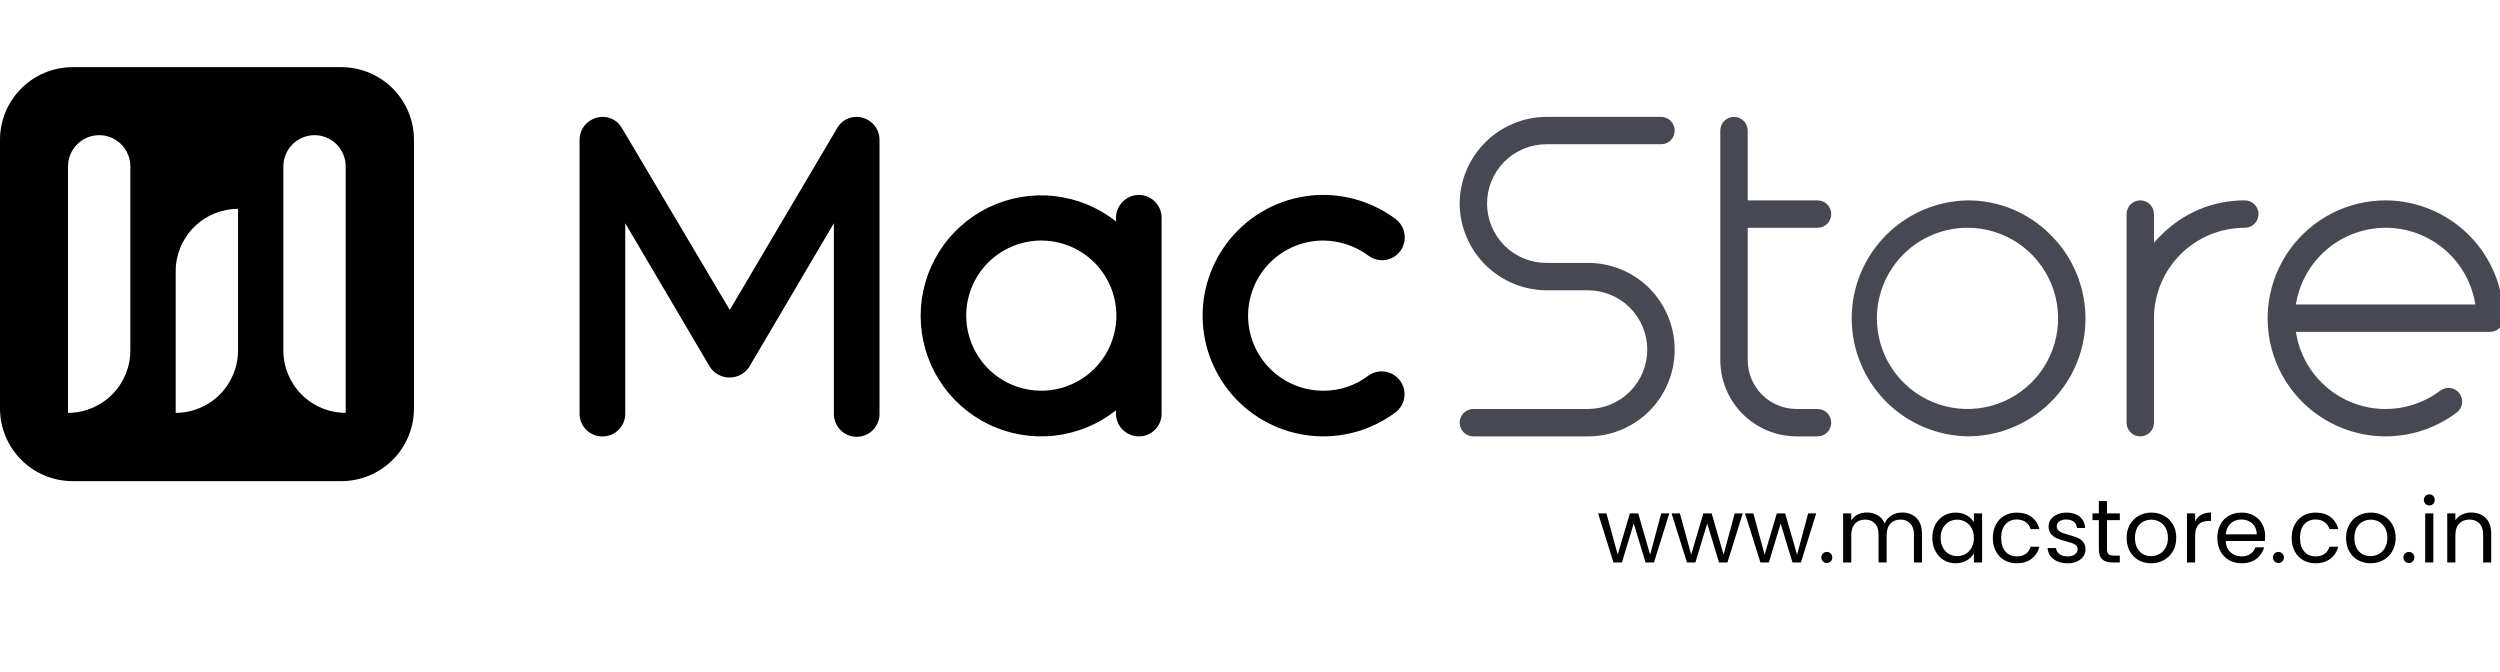 <svg width="335" height="90" viewBox="0 0 335 90" fill="none" xmlns="http://www.w3.org/2000/svg">
<g clip-path="url(#clip0_396_100)">
<path d="M223.685 68.796L221.633 75.372H220.505L218.921 70.152L217.337 75.372H216.209L214.145 68.796H215.261L216.773 74.316L218.405 68.796H219.521L221.117 74.328L222.605 68.796H223.685ZM233.529 68.796L231.477 75.372H230.349L228.765 70.152L227.181 75.372H226.053L223.989 68.796H225.105L226.617 74.316L228.249 68.796H229.365L230.961 74.328L232.449 68.796H233.529ZM243.373 68.796L241.321 75.372H240.193L238.609 70.152L237.025 75.372H235.897L233.833 68.796H234.949L236.461 74.316L238.093 68.796H239.209L240.805 74.328L242.293 68.796H243.373ZM244.804 75.444C244.596 75.444 244.42 75.372 244.276 75.228C244.132 75.084 244.06 74.908 244.06 74.7C244.06 74.492 244.132 74.316 244.276 74.172C244.42 74.028 244.596 73.956 244.804 73.956C245.004 73.956 245.172 74.028 245.308 74.172C245.452 74.316 245.524 74.492 245.524 74.7C245.524 74.908 245.452 75.084 245.308 75.228C245.172 75.372 245.004 75.444 244.804 75.444ZM254.884 68.676C255.396 68.676 255.852 68.784 256.252 69C256.652 69.208 256.968 69.524 257.2 69.948C257.432 70.372 257.548 70.888 257.548 71.496V75.372H256.468V71.652C256.468 70.996 256.304 70.496 255.976 70.152C255.656 69.8 255.22 69.624 254.668 69.624C254.1 69.624 253.648 69.808 253.312 70.176C252.976 70.536 252.808 71.06 252.808 71.748V75.372H251.728V71.652C251.728 70.996 251.564 70.496 251.236 70.152C250.916 69.8 250.48 69.624 249.928 69.624C249.36 69.624 248.908 69.808 248.572 70.176C248.236 70.536 248.068 71.06 248.068 71.748V75.372H246.976V68.796H248.068V69.744C248.284 69.4 248.572 69.136 248.932 68.952C249.3 68.768 249.704 68.676 250.144 68.676C250.696 68.676 251.184 68.8 251.608 69.048C252.032 69.296 252.348 69.66 252.556 70.14C252.74 69.676 253.044 69.316 253.468 69.06C253.892 68.804 254.364 68.676 254.884 68.676ZM258.931 72.06C258.931 71.388 259.067 70.8 259.339 70.296C259.611 69.784 259.983 69.388 260.455 69.108C260.935 68.828 261.467 68.688 262.051 68.688C262.627 68.688 263.127 68.812 263.551 69.06C263.975 69.308 264.291 69.62 264.499 69.996V68.796H265.603V75.372H264.499V74.148C264.283 74.532 263.959 74.852 263.527 75.108C263.103 75.356 262.607 75.48 262.039 75.48C261.455 75.48 260.927 75.336 260.455 75.048C259.983 74.76 259.611 74.356 259.339 73.836C259.067 73.316 258.931 72.724 258.931 72.06ZM264.499 72.072C264.499 71.576 264.399 71.144 264.199 70.776C263.999 70.408 263.727 70.128 263.383 69.936C263.047 69.736 262.675 69.636 262.267 69.636C261.859 69.636 261.487 69.732 261.151 69.924C260.815 70.116 260.547 70.396 260.347 70.764C260.147 71.132 260.047 71.564 260.047 72.06C260.047 72.564 260.147 73.004 260.347 73.38C260.547 73.748 260.815 74.032 261.151 74.232C261.487 74.424 261.859 74.52 262.267 74.52C262.675 74.52 263.047 74.424 263.383 74.232C263.727 74.032 263.999 73.748 264.199 73.38C264.399 73.004 264.499 72.568 264.499 72.072ZM267.04 72.072C267.04 71.392 267.176 70.8 267.448 70.296C267.72 69.784 268.096 69.388 268.576 69.108C269.064 68.828 269.62 68.688 270.244 68.688C271.052 68.688 271.716 68.884 272.236 69.276C272.764 69.668 273.112 70.212 273.28 70.908H272.104C271.992 70.508 271.772 70.192 271.444 69.96C271.124 69.728 270.724 69.612 270.244 69.612C269.62 69.612 269.116 69.828 268.732 70.26C268.348 70.684 268.156 71.288 268.156 72.072C268.156 72.864 268.348 73.476 268.732 73.908C269.116 74.34 269.62 74.556 270.244 74.556C270.724 74.556 271.124 74.444 271.444 74.22C271.764 73.996 271.984 73.676 272.104 73.26H273.28C273.104 73.932 272.752 74.472 272.224 74.88C271.696 75.28 271.036 75.48 270.244 75.48C269.62 75.48 269.064 75.34 268.576 75.06C268.096 74.78 267.72 74.384 267.448 73.872C267.176 73.36 267.04 72.76 267.04 72.072ZM277.066 75.48C276.562 75.48 276.11 75.396 275.71 75.228C275.31 75.052 274.994 74.812 274.762 74.508C274.53 74.196 274.402 73.84 274.378 73.44H275.506C275.538 73.768 275.69 74.036 275.962 74.244C276.242 74.452 276.606 74.556 277.054 74.556C277.47 74.556 277.798 74.464 278.038 74.28C278.278 74.096 278.398 73.864 278.398 73.584C278.398 73.296 278.27 73.084 278.014 72.948C277.758 72.804 277.362 72.664 276.826 72.528C276.338 72.4 275.938 72.272 275.626 72.144C275.322 72.008 275.058 71.812 274.834 71.556C274.618 71.292 274.51 70.948 274.51 70.524C274.51 70.188 274.61 69.88 274.81 69.6C275.01 69.32 275.294 69.1 275.662 68.94C276.03 68.772 276.45 68.688 276.922 68.688C277.65 68.688 278.238 68.872 278.686 69.24C279.134 69.608 279.374 70.112 279.406 70.752H278.314C278.29 70.408 278.15 70.132 277.894 69.924C277.646 69.716 277.31 69.612 276.886 69.612C276.494 69.612 276.182 69.696 275.95 69.864C275.718 70.032 275.602 70.252 275.602 70.524C275.602 70.74 275.67 70.92 275.806 71.064C275.95 71.2 276.126 71.312 276.334 71.4C276.55 71.48 276.846 71.572 277.222 71.676C277.694 71.804 278.078 71.932 278.374 72.06C278.67 72.18 278.922 72.364 279.13 72.612C279.346 72.86 279.458 73.184 279.466 73.584C279.466 73.944 279.366 74.268 279.166 74.556C278.966 74.844 278.682 75.072 278.314 75.24C277.954 75.4 277.538 75.48 277.066 75.48ZM282.339 69.696V73.572C282.339 73.892 282.407 74.12 282.543 74.256C282.679 74.384 282.915 74.448 283.251 74.448H284.055V75.372H283.071C282.463 75.372 282.007 75.232 281.703 74.952C281.399 74.672 281.247 74.212 281.247 73.572V69.696H280.395V68.796H281.247V67.14H282.339V68.796H284.055V69.696H282.339ZM288.246 75.48C287.63 75.48 287.07 75.34 286.566 75.06C286.07 74.78 285.678 74.384 285.39 73.872C285.11 73.352 284.97 72.752 284.97 72.072C284.97 71.4 285.114 70.808 285.402 70.296C285.698 69.776 286.098 69.38 286.602 69.108C287.106 68.828 287.67 68.688 288.294 68.688C288.918 68.688 289.482 68.828 289.986 69.108C290.49 69.38 290.886 69.772 291.174 70.284C291.47 70.796 291.618 71.392 291.618 72.072C291.618 72.752 291.466 73.352 291.162 73.872C290.866 74.384 290.462 74.78 289.95 75.06C289.438 75.34 288.87 75.48 288.246 75.48ZM288.246 74.52C288.638 74.52 289.006 74.428 289.35 74.244C289.694 74.06 289.97 73.784 290.178 73.416C290.394 73.048 290.502 72.6 290.502 72.072C290.502 71.544 290.398 71.096 290.19 70.728C289.982 70.36 289.71 70.088 289.374 69.912C289.038 69.728 288.674 69.636 288.282 69.636C287.882 69.636 287.514 69.728 287.178 69.912C286.85 70.088 286.586 70.36 286.386 70.728C286.186 71.096 286.086 71.544 286.086 72.072C286.086 72.608 286.182 73.06 286.374 73.428C286.574 73.796 286.838 74.072 287.166 74.256C287.494 74.432 287.854 74.52 288.246 74.52ZM294.146 69.864C294.338 69.488 294.61 69.196 294.962 68.988C295.322 68.78 295.758 68.676 296.27 68.676V69.804H295.982C294.758 69.804 294.146 70.468 294.146 71.796V75.372H293.054V68.796H294.146V69.864ZM303.53 71.832C303.53 72.04 303.518 72.26 303.494 72.492H298.238C298.278 73.14 298.498 73.648 298.898 74.016C299.306 74.376 299.798 74.556 300.374 74.556C300.846 74.556 301.238 74.448 301.55 74.232C301.87 74.008 302.094 73.712 302.222 73.344H303.398C303.222 73.976 302.87 74.492 302.342 74.892C301.814 75.284 301.158 75.48 300.374 75.48C299.75 75.48 299.19 75.34 298.694 75.06C298.206 74.78 297.822 74.384 297.542 73.872C297.262 73.352 297.122 72.752 297.122 72.072C297.122 71.392 297.258 70.796 297.53 70.284C297.802 69.772 298.182 69.38 298.67 69.108C299.166 68.828 299.734 68.688 300.374 68.688C300.998 68.688 301.55 68.824 302.03 69.096C302.51 69.368 302.878 69.744 303.134 70.224C303.398 70.696 303.53 71.232 303.53 71.832ZM302.402 71.604C302.402 71.188 302.31 70.832 302.126 70.536C301.942 70.232 301.69 70.004 301.37 69.852C301.058 69.692 300.71 69.612 300.326 69.612C299.774 69.612 299.302 69.788 298.91 70.14C298.526 70.492 298.306 70.98 298.25 71.604H302.402ZM305.32 75.444C305.112 75.444 304.936 75.372 304.792 75.228C304.648 75.084 304.576 74.908 304.576 74.7C304.576 74.492 304.648 74.316 304.792 74.172C304.936 74.028 305.112 73.956 305.32 73.956C305.52 73.956 305.688 74.028 305.824 74.172C305.968 74.316 306.04 74.492 306.04 74.7C306.04 74.908 305.968 75.084 305.824 75.228C305.688 75.372 305.52 75.444 305.32 75.444ZM307.083 72.072C307.083 71.392 307.219 70.8 307.491 70.296C307.763 69.784 308.139 69.388 308.619 69.108C309.107 68.828 309.663 68.688 310.287 68.688C311.095 68.688 311.759 68.884 312.279 69.276C312.807 69.668 313.155 70.212 313.323 70.908H312.147C312.035 70.508 311.815 70.192 311.487 69.96C311.167 69.728 310.767 69.612 310.287 69.612C309.663 69.612 309.159 69.828 308.775 70.26C308.391 70.684 308.199 71.288 308.199 72.072C308.199 72.864 308.391 73.476 308.775 73.908C309.159 74.34 309.663 74.556 310.287 74.556C310.767 74.556 311.167 74.444 311.487 74.22C311.807 73.996 312.027 73.676 312.147 73.26H313.323C313.147 73.932 312.795 74.472 312.267 74.88C311.739 75.28 311.079 75.48 310.287 75.48C309.663 75.48 309.107 75.34 308.619 75.06C308.139 74.78 307.763 74.384 307.491 73.872C307.219 73.36 307.083 72.76 307.083 72.072ZM317.648 75.48C317.032 75.48 316.472 75.34 315.968 75.06C315.472 74.78 315.08 74.384 314.792 73.872C314.512 73.352 314.372 72.752 314.372 72.072C314.372 71.4 314.516 70.808 314.804 70.296C315.1 69.776 315.5 69.38 316.004 69.108C316.508 68.828 317.072 68.688 317.696 68.688C318.32 68.688 318.884 68.828 319.388 69.108C319.892 69.38 320.288 69.772 320.576 70.284C320.872 70.796 321.02 71.392 321.02 72.072C321.02 72.752 320.868 73.352 320.564 73.872C320.268 74.384 319.864 74.78 319.352 75.06C318.84 75.34 318.272 75.48 317.648 75.48ZM317.648 74.52C318.04 74.52 318.408 74.428 318.752 74.244C319.096 74.06 319.372 73.784 319.58 73.416C319.796 73.048 319.904 72.6 319.904 72.072C319.904 71.544 319.8 71.096 319.592 70.728C319.384 70.36 319.112 70.088 318.776 69.912C318.44 69.728 318.076 69.636 317.684 69.636C317.284 69.636 316.916 69.728 316.58 69.912C316.252 70.088 315.988 70.36 315.788 70.728C315.588 71.096 315.488 71.544 315.488 72.072C315.488 72.608 315.584 73.06 315.776 73.428C315.976 73.796 316.24 74.072 316.568 74.256C316.896 74.432 317.256 74.52 317.648 74.52ZM322.804 75.444C322.596 75.444 322.42 75.372 322.276 75.228C322.132 75.084 322.06 74.908 322.06 74.7C322.06 74.492 322.132 74.316 322.276 74.172C322.42 74.028 322.596 73.956 322.804 73.956C323.004 73.956 323.172 74.028 323.308 74.172C323.452 74.316 323.524 74.492 323.524 74.7C323.524 74.908 323.452 75.084 323.308 75.228C323.172 75.372 323.004 75.444 322.804 75.444ZM325.54 67.728C325.332 67.728 325.156 67.656 325.012 67.512C324.868 67.368 324.796 67.192 324.796 66.984C324.796 66.776 324.868 66.6 325.012 66.456C325.156 66.312 325.332 66.24 325.54 66.24C325.74 66.24 325.908 66.312 326.044 66.456C326.188 66.6 326.26 66.776 326.26 66.984C326.26 67.192 326.188 67.368 326.044 67.512C325.908 67.656 325.74 67.728 325.54 67.728ZM326.068 68.796V75.372H324.976V68.796H326.068ZM331.133 68.676C331.933 68.676 332.581 68.92 333.077 69.408C333.573 69.888 333.821 70.584 333.821 71.496V75.372H332.741V71.652C332.741 70.996 332.577 70.496 332.249 70.152C331.921 69.8 331.473 69.624 330.905 69.624C330.329 69.624 329.869 69.804 329.525 70.164C329.189 70.524 329.021 71.048 329.021 71.736V75.372H327.929V68.796H329.021V69.732C329.237 69.396 329.529 69.136 329.897 68.952C330.273 68.768 330.685 68.676 331.133 68.676Z" fill="black"/>
<path d="M45.765 64.472H9.708C7.135 64.465 4.671 63.44 2.852 61.621C1.033 59.802 0.008 57.337 0 54.765V18.708C0.008 16.135 1.033 13.671 2.852 11.852C4.671 10.033 7.135 9.008 9.708 9H45.765C48.337 9.008 50.802 10.033 52.621 11.852C54.44 13.671 55.465 16.135 55.472 18.708V54.765C55.465 57.337 54.44 59.802 52.621 61.621C50.802 63.44 48.337 64.465 45.765 64.472ZM42.148 18.112C41.041 18.113 39.979 18.554 39.196 19.337C38.413 20.12 37.972 21.181 37.971 22.289V46.97C37.973 49.184 38.854 51.307 40.42 52.873C41.985 54.439 44.108 55.32 46.323 55.323V22.289C46.322 21.182 45.882 20.12 45.099 19.337C44.316 18.554 43.255 18.114 42.148 18.112ZM31.896 27.986C29.681 27.989 27.558 28.87 25.992 30.436C24.426 32.001 23.545 34.124 23.543 36.339V55.324C25.757 55.321 27.88 54.44 29.446 52.874C31.012 51.308 31.893 49.185 31.896 46.971V27.986ZM13.29 18.112C12.183 18.113 11.121 18.554 10.338 19.337C9.555 20.12 9.114 21.181 9.113 22.289V55.324C11.328 55.321 13.451 54.44 15.017 52.874C16.582 51.309 17.463 49.185 17.466 46.971V22.289C17.465 21.182 17.025 20.12 16.242 19.337C15.459 18.554 14.397 18.113 13.29 18.112Z" fill="black"/>
<path d="M115.589 15.779C114.943 15.592 114.254 15.63 113.633 15.885C113.012 16.141 112.495 16.599 112.168 17.186L97.788 41.53L83.352 17.186C83.025 16.598 82.508 16.139 81.886 15.883C81.264 15.628 80.573 15.591 79.927 15.779C79.281 15.954 78.709 16.337 78.3 16.868C77.891 17.399 77.668 18.05 77.664 18.72V55.421C77.66 55.823 77.737 56.223 77.889 56.596C78.041 56.969 78.266 57.307 78.551 57.592C78.836 57.877 79.175 58.102 79.548 58.255C79.921 58.407 80.32 58.483 80.723 58.479C81.126 58.483 81.525 58.407 81.898 58.255C82.271 58.102 82.61 57.877 82.895 57.592C83.18 57.307 83.405 56.969 83.557 56.596C83.709 56.223 83.786 55.823 83.782 55.421V29.909L95.097 49.119C95.38 49.569 95.773 49.941 96.239 50.198C96.704 50.455 97.228 50.59 97.76 50.59C98.292 50.59 98.815 50.455 99.281 50.198C99.746 49.941 100.139 49.569 100.422 49.119L111.739 29.912V55.415C111.731 55.822 111.804 56.225 111.955 56.603C112.105 56.981 112.329 57.325 112.614 57.615C112.898 57.906 113.238 58.136 113.613 58.294C113.988 58.451 114.39 58.532 114.797 58.532C115.204 58.532 115.606 58.451 115.981 58.294C116.356 58.136 116.696 57.906 116.98 57.615C117.265 57.325 117.489 56.981 117.639 56.603C117.79 56.225 117.863 55.822 117.855 55.415V18.72C117.851 18.049 117.627 17.398 117.218 16.867C116.809 16.336 116.236 15.954 115.589 15.779ZM152.595 26.117C151.788 26.129 151.017 26.455 150.446 27.026C149.875 27.597 149.549 28.368 149.537 29.175V29.665C147.157 27.781 144.295 26.606 141.279 26.275C138.262 25.943 135.213 26.468 132.482 27.79C129.75 29.112 127.446 31.177 125.834 33.747C124.222 36.318 123.367 39.292 123.367 42.326C123.367 45.361 124.222 48.334 125.834 50.905C127.446 53.476 129.75 55.541 132.482 56.862C135.213 58.184 138.262 58.709 141.279 58.378C144.295 58.046 147.157 56.871 149.537 54.988V55.416C149.539 56.227 149.862 57.003 150.435 57.576C151.008 58.15 151.785 58.472 152.595 58.475C152.998 58.479 153.398 58.403 153.771 58.25C154.144 58.098 154.482 57.873 154.767 57.588C155.052 57.303 155.277 56.964 155.43 56.591C155.582 56.218 155.658 55.819 155.654 55.416V29.174C155.652 28.364 155.329 27.587 154.755 27.014C154.182 26.441 153.405 26.118 152.594 26.116L152.595 26.117ZM139.505 32.233C141.495 32.227 143.442 32.811 145.1 33.912C146.757 35.012 148.052 36.58 148.819 38.416C149.586 40.252 149.791 42.274 149.409 44.227C149.027 46.179 148.075 47.975 146.672 49.386C145.27 50.798 143.48 51.762 141.53 52.156C139.58 52.551 137.556 52.358 135.715 51.603C133.874 50.848 132.299 49.563 131.188 47.913C130.077 46.262 129.48 44.319 129.473 42.329C129.467 41.007 129.722 39.697 130.224 38.473C130.725 37.25 131.462 36.137 132.394 35.2C133.326 34.262 134.434 33.517 135.654 33.008C136.874 32.499 138.183 32.236 139.505 32.233ZM177.306 26.117C175.18 26.12 173.074 26.543 171.112 27.362C169.149 28.181 167.367 29.379 165.868 30.887C162.982 33.783 161.3 37.665 161.16 41.752C161.021 45.838 162.435 49.825 165.118 52.911C167.8 55.997 171.552 57.952 175.618 58.382C179.684 58.813 183.762 57.687 187.032 55.232C187.662 54.739 188.073 54.018 188.178 53.225C188.283 52.431 188.073 51.629 187.592 50.989C187.112 50.348 186.4 49.922 185.61 49.8C184.819 49.679 184.012 49.873 183.362 50.339C181.622 51.663 179.492 52.373 177.306 52.357C174.638 52.357 172.078 51.297 170.191 49.41C168.304 47.523 167.244 44.964 167.244 42.295C167.244 39.627 168.304 37.067 170.191 35.18C172.078 33.293 174.638 32.233 177.306 32.233C179.488 32.247 181.608 32.954 183.362 34.252C183.682 34.495 184.048 34.672 184.437 34.773C184.826 34.873 185.232 34.896 185.63 34.839C186.028 34.782 186.411 34.647 186.756 34.441C187.102 34.236 187.403 33.964 187.643 33.641C188.119 32.988 188.321 32.176 188.207 31.376C188.093 30.576 187.671 29.853 187.032 29.36C184.223 27.26 180.813 26.124 177.306 26.117Z" fill="black"/>
<path d="M207.217 15.657C204.141 15.676 201.196 16.907 199.02 19.082C196.845 21.257 195.614 24.202 195.594 27.278C195.614 30.354 196.844 33.299 199.02 35.474C201.195 37.65 204.14 38.88 207.216 38.9H212.782C214.891 38.9 216.914 39.737 218.405 41.229C219.896 42.72 220.734 44.743 220.734 46.852C220.734 48.961 219.896 50.983 218.405 52.475C216.914 53.966 214.891 54.804 212.782 54.804H197.43C196.944 54.804 196.477 54.997 196.133 55.341C195.789 55.685 195.595 56.152 195.595 56.639C195.595 57.125 195.789 57.592 196.133 57.936C196.477 58.28 196.944 58.474 197.43 58.474H212.783C214.317 58.477 215.837 58.175 217.255 57.588C218.672 57 219.959 56.137 221.041 55.049C223.196 52.865 224.405 49.921 224.405 46.852C224.405 43.784 223.196 40.839 221.041 38.656C219.959 37.568 218.672 36.705 217.255 36.117C215.837 35.529 214.317 35.228 212.783 35.231H207.217C205.108 35.231 203.085 34.393 201.594 32.902C200.103 31.41 199.265 29.388 199.265 27.279C199.265 25.17 200.103 23.147 201.594 21.656C203.085 20.165 205.108 19.327 207.217 19.327H222.569C222.812 19.331 223.052 19.287 223.277 19.196C223.502 19.106 223.706 18.971 223.877 18.799C224.048 18.628 224.183 18.424 224.274 18.199C224.365 17.975 224.409 17.734 224.405 17.492C224.403 17.006 224.209 16.54 223.865 16.196C223.522 15.852 223.056 15.658 222.569 15.657H207.217ZM232.357 15.657C231.871 15.658 231.405 15.852 231.061 16.196C230.717 16.54 230.523 17.006 230.522 17.492V48.259C230.527 50.967 231.605 53.562 233.519 55.476C235.434 57.391 238.029 58.469 240.737 58.474H243.55C244.037 58.474 244.504 58.28 244.848 57.936C245.192 57.592 245.385 57.125 245.385 56.639C245.385 56.152 245.192 55.685 244.848 55.341C244.504 54.997 244.037 54.804 243.55 54.804H240.737C239.001 54.802 237.337 54.112 236.11 52.885C234.883 51.657 234.193 49.993 234.191 48.258V30.523H243.549C244.036 30.523 244.503 30.33 244.847 29.986C245.191 29.642 245.384 29.175 245.384 28.688C245.384 28.202 245.191 27.735 244.847 27.391C244.503 27.047 244.036 26.853 243.549 26.853H234.192V17.492C234.191 17.006 233.997 16.54 233.653 16.196C233.309 15.852 232.843 15.658 232.357 15.657ZM263.675 26.85C259.528 26.919 255.574 28.616 252.666 31.573C249.757 34.53 248.128 38.512 248.128 42.66C248.128 46.807 249.757 50.789 252.666 53.746C255.574 56.704 259.528 58.4 263.675 58.469C266.799 58.468 269.853 57.54 272.449 55.802C275.045 54.064 277.068 51.595 278.26 48.707C279.452 45.819 279.761 42.642 279.146 39.579C278.532 36.516 277.023 33.703 274.809 31.499C273.355 30.023 271.621 28.852 269.71 28.054C267.798 27.256 265.746 26.846 263.675 26.85ZM263.675 30.52C266.076 30.526 268.422 31.244 270.415 32.583C272.409 33.922 273.96 35.822 274.874 38.043C275.787 40.264 276.022 42.706 275.547 45.06C275.073 47.414 273.911 49.575 272.209 51.269C270.506 52.963 268.34 54.114 265.983 54.576C263.627 55.039 261.186 54.792 258.97 53.868C256.753 52.943 254.861 51.382 253.532 49.382C252.203 47.382 251.497 45.032 251.503 42.631C251.507 41.037 251.825 39.459 252.439 37.987C253.053 36.516 253.951 35.18 255.081 34.056C256.211 32.932 257.552 32.041 259.026 31.435C260.501 30.829 262.08 30.519 263.675 30.523V30.52ZM300.804 26.85C298.722 26.841 296.66 27.247 294.738 28.045C292.816 28.843 291.072 30.017 289.61 31.499C289.253 31.815 288.926 32.163 288.632 32.538V28.685C288.632 28.198 288.438 27.732 288.094 27.387C287.75 27.043 287.283 26.85 286.797 26.85C286.31 26.85 285.843 27.043 285.499 27.387C285.155 27.732 284.962 28.198 284.962 28.685V56.643C284.962 57.13 285.155 57.597 285.499 57.941C285.843 58.285 286.31 58.478 286.797 58.478C287.283 58.478 287.75 58.285 288.094 57.941C288.438 57.597 288.632 57.13 288.632 56.643V42.632C288.643 39.413 289.931 36.33 292.213 34.06C294.495 31.79 297.585 30.518 300.804 30.523C301.29 30.523 301.757 30.33 302.101 29.986C302.445 29.642 302.639 29.175 302.639 28.688C302.639 28.202 302.445 27.735 302.101 27.391C301.757 27.047 301.29 26.853 300.804 26.853V26.85ZM319.704 26.85C317.196 26.845 314.723 27.437 312.489 28.577C310.255 29.716 308.324 31.371 306.855 33.404C305.387 35.438 304.423 37.791 304.044 40.27C303.664 42.749 303.88 45.283 304.673 47.662C305.467 50.041 306.814 52.198 308.605 53.954C310.396 55.709 312.579 57.014 314.974 57.759C317.369 58.505 319.906 58.67 322.377 58.241C324.848 57.812 327.182 56.802 329.185 55.293C329.381 55.15 329.546 54.969 329.672 54.761C329.797 54.553 329.88 54.322 329.916 54.082C329.951 53.842 329.939 53.597 329.879 53.362C329.82 53.127 329.714 52.906 329.568 52.712C329.423 52.518 329.24 52.354 329.031 52.231C328.822 52.108 328.59 52.028 328.35 51.995C328.109 51.962 327.865 51.977 327.63 52.039C327.396 52.102 327.176 52.21 326.983 52.357C325.302 53.625 323.321 54.435 321.233 54.706C319.145 54.978 317.023 54.703 315.073 53.907C313.124 53.112 311.415 51.823 310.113 50.169C308.812 48.514 307.963 46.549 307.649 44.467H333.645C333.888 44.471 334.128 44.427 334.353 44.337C334.578 44.246 334.782 44.111 334.953 43.94C335.124 43.768 335.259 43.564 335.35 43.34C335.441 43.115 335.485 42.874 335.48 42.632C335.456 38.454 333.786 34.454 330.832 31.5C327.877 28.546 323.878 26.875 319.7 26.851L319.704 26.85ZM319.704 30.52C322.598 30.528 325.394 31.566 327.591 33.45C329.788 35.333 331.242 37.937 331.693 40.796H307.649C308.105 37.928 309.57 35.317 311.78 33.434C313.99 31.551 316.8 30.518 319.704 30.523V30.52Z" fill="#464852"/>
</g>
<defs>
<clipPath id="clip0_396_100">
<rect width="335" height="90" fill="white"/>
</clipPath>
</defs>
</svg>
